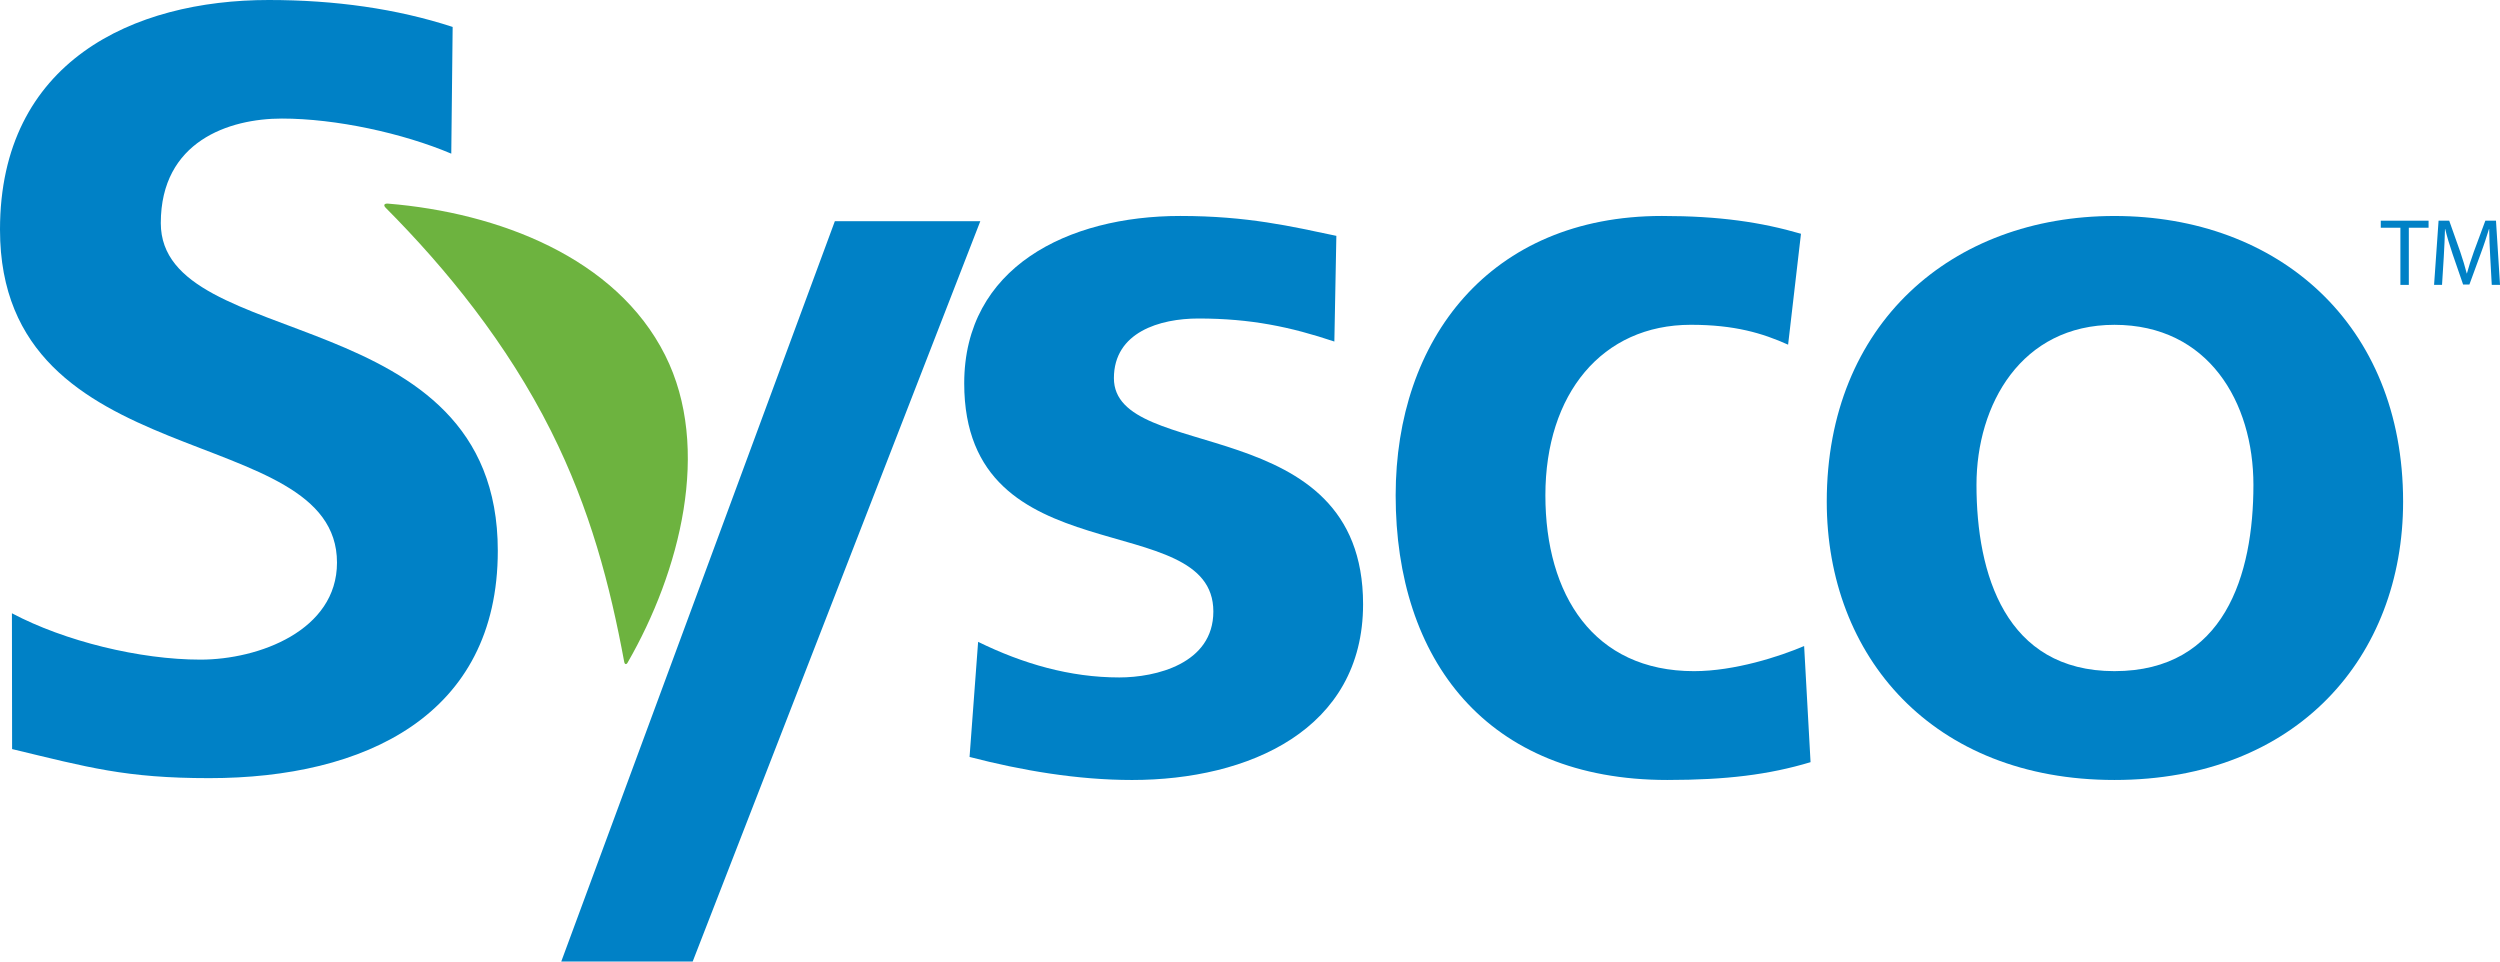 <svg width="182" height="70" viewBox="0 0 182 70" fill="none" xmlns="http://www.w3.org/2000/svg">
<g clip-path="url(#clip0_10321_5906)">
<path d="M32.853 11.186C29.327 9.695 24.455 8.631 20.524 8.631C16.677 8.631 11.706 10.28 11.706 16.241C11.706 25.735 36.24 21.735 36.24 40.095C36.24 52.098 26.538 56.649 15.233 56.649C9.138 56.649 6.415 55.863 0.881 54.533L0.868 44.646C4.719 46.685 10.181 48.021 14.592 48.021C18.843 48.021 24.533 45.902 24.533 40.959C24.533 30.524 0 34.836 0 16.714C0 4.473 9.702 2.67029e-05 19.562 2.67029e-05C24.375 2.67029e-05 28.863 0.628 32.953 1.961L32.853 11.186Z" fill="#0081C6"/>
<path d="M97.141 24.864C93.95 23.797 91.059 23.187 87.243 23.187C84.442 23.187 81.092 24.177 81.092 27.53C81.092 33.776 99.232 29.817 99.232 43.985C99.232 53.126 90.903 56.783 82.415 56.783C78.447 56.783 74.397 56.096 70.584 55.106L71.207 46.726C74.475 48.328 77.902 49.318 81.481 49.318C84.13 49.318 88.332 48.328 88.332 44.517C88.332 36.823 70.195 42.079 70.195 27.911C70.195 19.456 77.743 15.722 85.92 15.722C90.825 15.722 94.016 16.483 97.287 17.17L97.141 24.864Z" fill="#0081C6"/>
<path d="M130.174 25.092C128.306 24.254 126.283 23.645 123.093 23.645C116.628 23.645 112.504 28.672 112.504 36.062C112.504 43.298 116.005 48.86 123.323 48.86C126.283 48.86 129.551 47.793 131.341 47.032L131.808 55.486C128.773 56.399 125.657 56.782 121.378 56.782C108.221 56.782 101.604 48.022 101.604 36.062C101.604 24.712 108.454 15.722 120.989 15.722C125.191 15.722 128.228 16.18 131.111 17.018L130.174 25.092Z" fill="#0081C6"/>
<path d="M153.93 48.859C161.948 48.859 164.049 41.852 164.049 35.3C164.049 29.283 160.78 23.647 153.93 23.647C147.157 23.647 143.888 29.435 143.888 35.3C143.888 41.775 145.989 48.859 153.93 48.859ZM153.93 15.724C165.838 15.724 174.946 23.57 174.946 36.519C174.946 47.792 167.242 56.782 153.93 56.782C140.698 56.782 132.988 47.792 132.988 36.519C132.988 23.57 142.099 15.724 153.93 15.724Z" fill="#0081C6"/>
<path d="M71.366 16.104H60.777L40.859 70H50.427L71.366 16.104Z" fill="#0081C6"/>
<path d="M28.087 15.135C32.511 19.586 36.918 25.009 40.111 31.37C42.969 37.065 44.413 42.611 45.446 48.202C45.49 48.397 45.621 48.381 45.695 48.229C49.499 41.625 51.827 32.635 48.422 25.86C44.855 18.751 36.283 15.481 28.231 14.822C27.951 14.81 27.901 14.955 28.087 15.135Z" fill="#6DB33F"/>
<path d="M174.749 16.579H173.32V16.066H176.8V16.579H175.362V20.74H174.749V16.579Z" fill="#0081C6"/>
<path d="M181.288 18.688C181.254 18.044 181.213 17.246 181.213 16.671H181.198C181.03 17.212 180.843 17.806 180.603 18.446L179.772 20.714H179.315L178.546 18.486C178.322 17.828 178.141 17.224 178.01 16.671H177.995C177.982 17.252 177.945 18.035 177.905 18.737L177.78 20.738H177.201L177.528 16.067H178.303L179.103 18.326C179.299 18.901 179.455 19.424 179.579 19.906H179.592C179.719 19.436 179.884 18.916 180.096 18.326L180.933 16.067H181.708L182.001 20.738H181.4L181.288 18.688Z" fill="#0081C6"/>
</g>
<defs>
<clipPath id="clip0_10321_5906">
<rect width="182" height="70" fill="white"/>
</clipPath>
</defs>
</svg>
